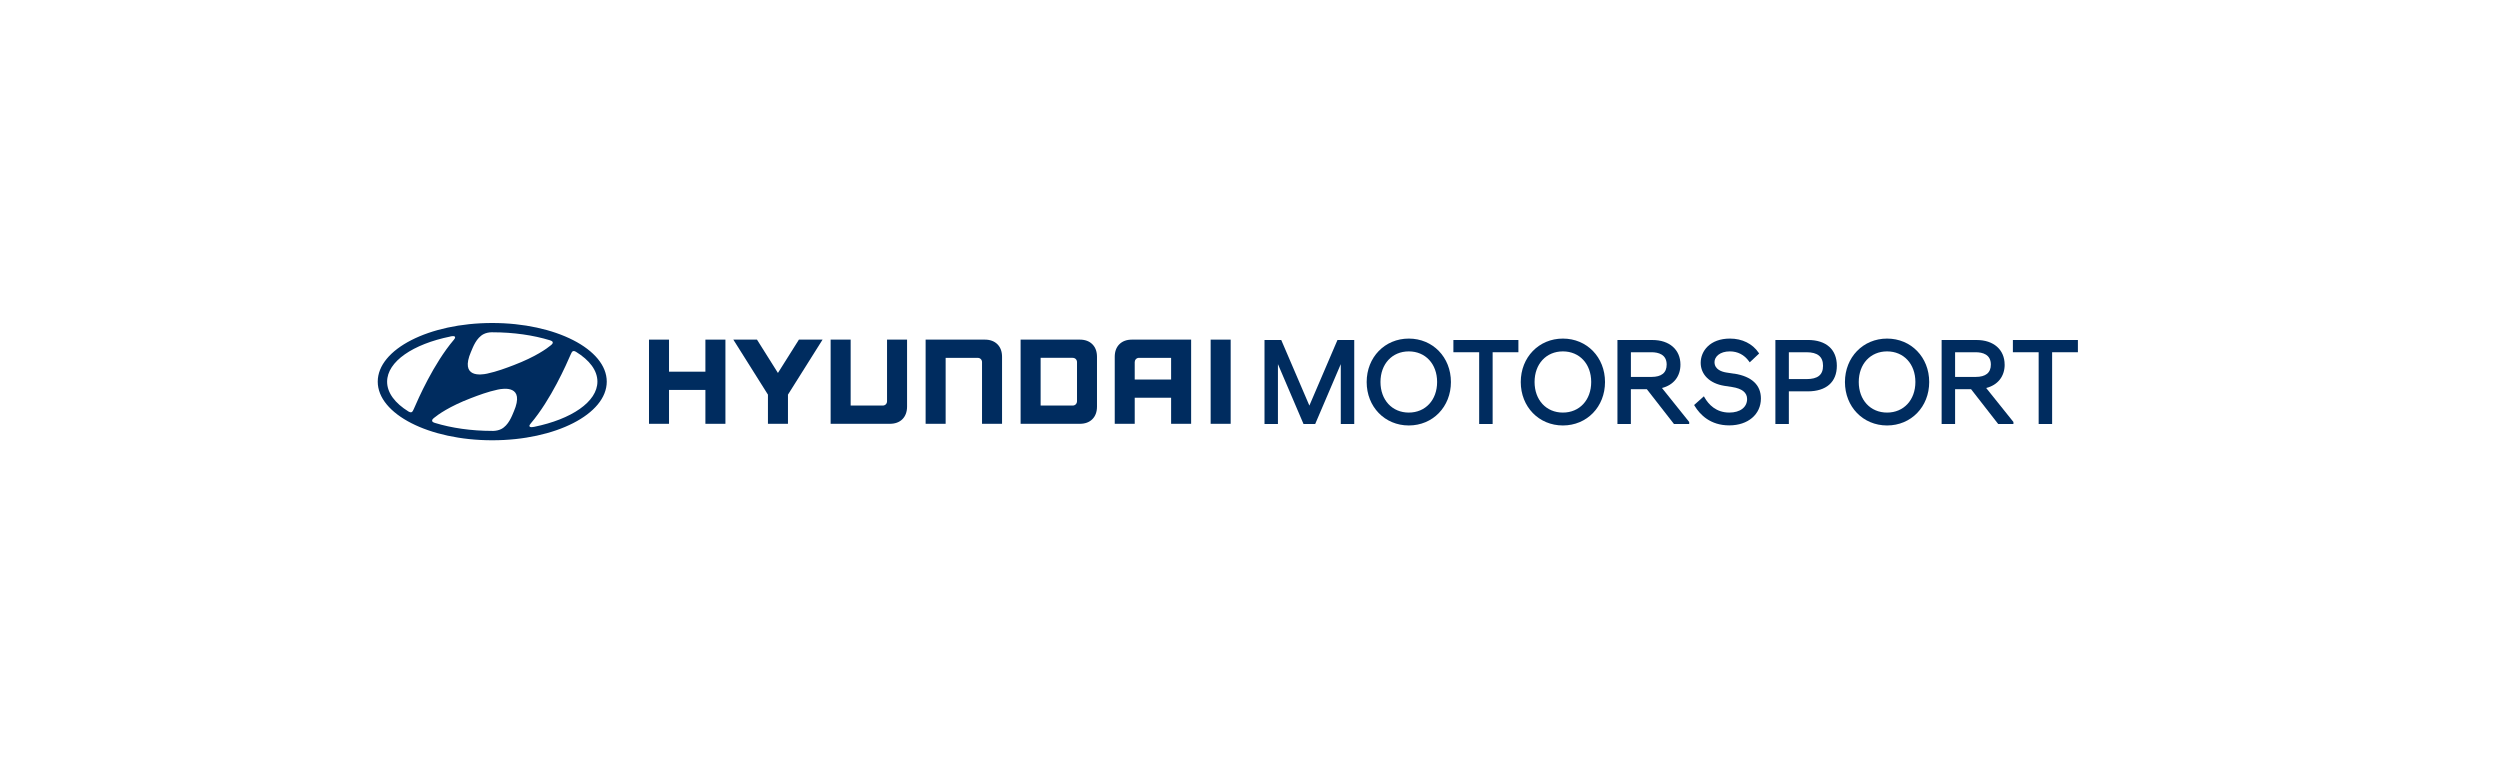 <?xml version="1.0" encoding="UTF-8"?>
<svg id="Layer_1" data-name="Layer 1" xmlns="http://www.w3.org/2000/svg" viewBox="0 0 648 200">
  <defs>
    <style>
      .cls-1 {
        fill: #002c5f;
      }
    </style>
  </defs>
  <polygon class="cls-1" points="339.39 105.13 332.1 88.13 327.76 88.13 327.76 109.9 331.24 109.9 331.24 94.38 337.87 109.9 340.9 109.9 347.53 94.38 347.53 109.9 351.02 109.9 351.02 88.13 346.67 88.13 339.39 105.13"/>
  <path class="cls-1" d="M365.16,106.94c-4.32,0-7.34-3.26-7.34-7.93s3.02-7.93,7.34-7.93,7.34,3.26,7.34,7.93-3.02,7.93-7.34,7.93M365.16,87.76c-6.22,0-10.92,4.84-10.92,11.26s4.69,11.26,10.92,11.26,10.92-4.84,10.92-11.26-4.69-11.26-10.92-11.26"/>
  <polygon class="cls-1" points="376.72 91.3 383.4 91.3 383.4 109.9 386.89 109.9 386.89 91.3 393.57 91.3 393.57 88.13 376.72 88.13 376.72 91.3"/>
  <path class="cls-1" d="M405.1,106.94c-4.32,0-7.34-3.26-7.34-7.93s3.02-7.93,7.34-7.93,7.34,3.26,7.34,7.93-3.02,7.93-7.34,7.93M405.1,87.76c-6.22,0-10.92,4.84-10.92,11.26s4.69,11.26,10.92,11.26,10.92-4.84,10.92-11.26-4.69-11.26-10.92-11.26"/>
  <path class="cls-1" d="M422.73,91.3h5.32c1.8,0,3.95.56,3.95,3.2,0,2.12-1.33,3.2-3.95,3.2h-5.32v-6.4ZM435.57,94.51c0-3.87-2.85-6.38-7.25-6.38h-9.08v21.77h3.48v-9.02h4.14l7.03,9.02h3.95v-.52l-7.06-8.81c3.01-.76,4.79-3,4.79-6.07"/>
  <path class="cls-1" d="M449.54,96.87l-2.05-.31c-1.15-.18-3.09-.76-3.09-2.71,0-1.37,1.37-2.77,3.98-2.77,2.02,0,3.73.88,4.94,2.55l.21.29,2.44-2.29-.15-.22c-1.56-2.32-4.26-3.65-7.41-3.65-5.21,0-7.59,3.26-7.59,6.28s2.3,5.36,6.14,5.97l2.02.31c2.57.4,3.87,1.44,3.87,3.11,0,2.13-1.81,3.51-4.6,3.51-3.45,0-5.39-2.11-6.41-3.89l-.19-.33-2.53,2.26.13.22c1.4,2.31,4.09,5.06,8.97,5.06s8.21-2.87,8.21-6.97c0-3.5-2.38-5.72-6.89-6.44"/>
  <path class="cls-1" d="M463.67,91.3h4.57c2.89,0,4.29,1.15,4.29,3.51s-1.36,3.45-4.29,3.45h-4.57v-6.96ZM468.58,88.13h-8.4v21.77h3.49v-8.46h4.91c4.78,0,7.53-2.41,7.53-6.63s-2.74-6.69-7.53-6.69"/>
  <path class="cls-1" d="M489.13,106.94c-4.32,0-7.34-3.26-7.34-7.93s3.02-7.93,7.34-7.93,7.34,3.26,7.34,7.93-3.02,7.93-7.34,7.93M489.13,87.76c-6.22,0-10.92,4.84-10.92,11.26s4.69,11.26,10.92,11.26,10.92-4.84,10.92-11.26-4.69-11.26-10.92-11.26"/>
  <path class="cls-1" d="M506.76,91.3h5.32c1.8,0,3.95.56,3.95,3.2,0,2.12-1.33,3.2-3.95,3.2h-5.32v-6.4ZM519.6,94.51c0-3.87-2.85-6.38-7.25-6.38h-9.08v21.77h3.49v-9.02h4.14l7.03,9.02h3.95v-.52l-7.06-8.81c3.01-.76,4.79-3,4.79-6.07"/>
  <polygon class="cls-1" points="521.74 88.13 521.74 91.3 528.42 91.3 528.42 109.9 531.91 109.9 531.91 91.3 538.59 91.3 538.59 88.13 521.74 88.13"/>
  <path class="cls-1" d="M116.71,87.21c.62-.12,1.03-.12,1.18.04.09.1.11.26,0,.47-.07.11-.14.21-.26.36-5.25,6.19-9.24,15.31-10.38,17.95-.08.18-.17.36-.24.48-.1.19-.24.34-.5.36-.14,0-.33-.03-.62-.2-3.48-2.15-5.55-4.83-5.55-7.73,0-5.24,6.74-9.75,16.38-11.71M122.1,91.15c.49-1.15,1.35-3.6,3.3-4.57.59-.29,1.32-.44,1.98-.45.15,0,.25,0,.29,0,5.48,0,10.58.76,14.85,2.06.03,0,.13.05.16.06.39.13.6.31.6.54,0,.19-.1.34-.25.48-.06.06-.15.14-.27.24-.99.83-3.95,2.97-9.54,5.11-1.96.75-4.41,1.68-6.98,2.23-1.51.32-7.1,1.17-4.15-5.69M148.18,91.35c.1-.19.25-.34.5-.36.14-.01.33.02.62.2,3.49,2.15,5.55,4.82,5.55,7.72,0,5.24-6.74,9.75-16.37,11.72-.62.12-1.03.12-1.17-.04-.1-.1-.12-.26,0-.47.06-.11.13-.2.26-.36,5.25-6.19,9.24-15.31,10.38-17.94.09-.18.17-.36.24-.48M133.18,106.66c-.49,1.15-1.35,3.6-3.3,4.57-.59.29-1.32.44-1.98.46-.15,0-.25,0-.3,0-5.48,0-10.58-.76-14.84-2.06-.04-.01-.13-.05-.17-.06-.39-.13-.59-.31-.59-.54,0-.2.1-.34.24-.48.06-.06.15-.14.27-.24.99-.82,3.95-2.97,9.55-5.11,1.96-.75,4.41-1.68,6.98-2.22,1.51-.32,7.09-1.17,4.14,5.69M127.59,114.12c16.39,0,29.68-6.8,29.68-15.2s-13.29-15.2-29.68-15.2-29.68,6.8-29.68,15.2,13.29,15.2,29.68,15.2"/>
  <polygon class="cls-1" points="182.84 88.03 182.84 96.34 173.41 96.34 173.41 88.03 168.22 88.03 168.22 109.85 173.41 109.85 173.41 101.07 182.84 101.07 182.84 109.85 188.03 109.85 188.03 88.03 187.77 88.03 182.84 88.03"/>
  <polygon class="cls-1" points="207.08 88.03 201.64 96.67 196.21 88.03 190.08 88.03 199.05 102.29 199.05 109.85 204.24 109.85 204.24 102.29 213.21 88.03 212.73 88.03 207.08 88.03"/>
  <path class="cls-1" d="M229.92,88.03v15.99c0,.61-.46,1.1-1.1,1.1h-8.33v-17.09h-5.19v21.82h15.34c1.37,0,2.47-.4,3.27-1.2.79-.8,1.2-1.9,1.2-3.26v-17.36h-5.19Z"/>
  <path class="cls-1" d="M255.27,88.03h-15.35v21.82h5.19v-17.09h8.33c.67,0,1.1.52,1.1,1.09v16h5.19v-17.36c0-1.37-.4-2.46-1.2-3.26-.81-.8-1.9-1.2-3.26-1.2"/>
  <path class="cls-1" d="M279.16,93.88v10.11c0,.59-.43,1.13-1.11,1.13h-8.32v-12.37h8.29c.68,0,1.14.48,1.14,1.13M279.89,88.03h-15.35v21.82h15.35c1.36,0,2.46-.4,3.25-1.2.8-.8,1.2-1.9,1.2-3.26v-12.9c0-1.37-.4-2.46-1.2-3.26-.8-.8-1.9-1.2-3.25-1.2"/>
  <path class="cls-1" d="M303.55,92.75v5.62h-9.43v-4.51c0-.54.42-1.11,1.11-1.11h8.33ZM293.4,88.03c-1.36,0-2.46.4-3.26,1.2-.8.8-1.2,1.89-1.2,3.26v17.36h5.18v-6.75h9.43v6.75h5.19v-21.82h-15.34Z"/>
  <rect class="cls-1" x="313.8" y="88.03" width="5.19" height="21.82"/>
</svg>
